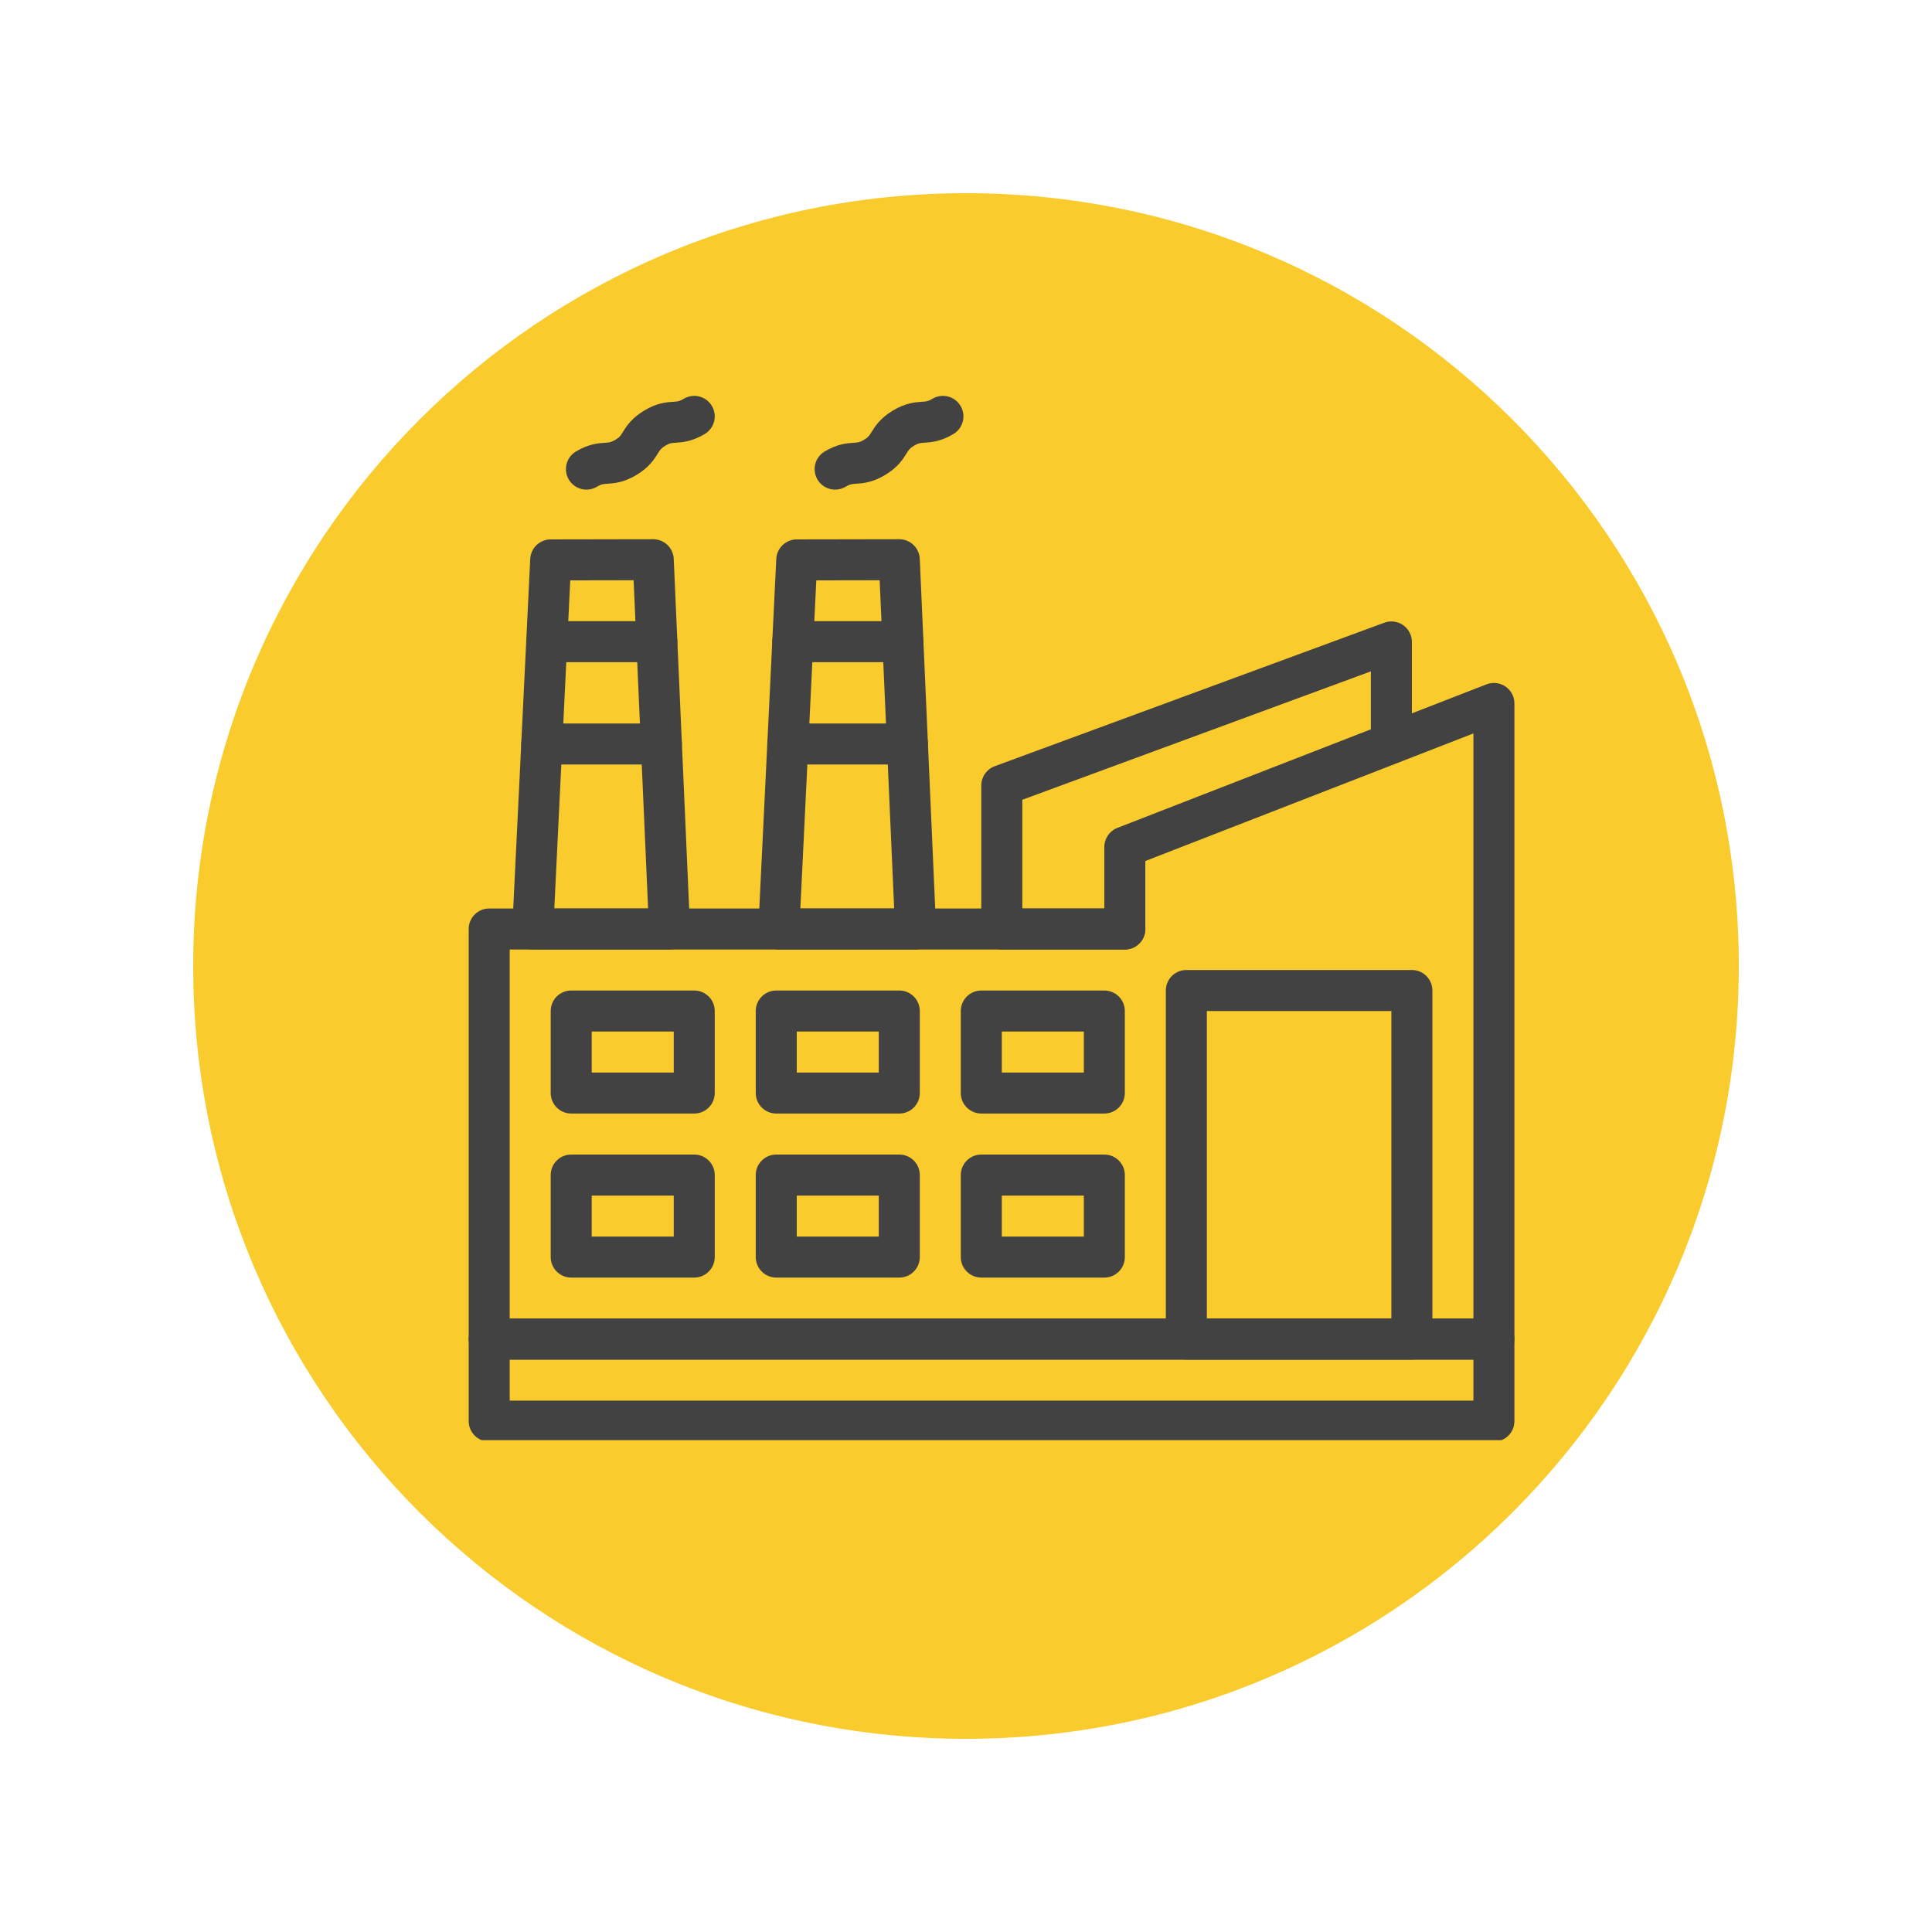 <svg xmlns="http://www.w3.org/2000/svg" xmlns:xlink="http://www.w3.org/1999/xlink" width="500" viewBox="0 0 375 375" height="500" preserveAspectRatio="xMidYMid meet"><defs><clipPath id="2a05905738"><path d="M 37.5 37.5 L 337.5 37.5 L 337.5 337.5 L 37.5 337.5 Z M 37.5 37.5 " clip-rule="nonzero"></path></clipPath><clipPath id="38d64adbd8"><path d="M 187.5 37.5 C 104.656 37.5 37.5 104.656 37.5 187.5 C 37.5 270.344 104.656 337.5 187.5 337.5 C 270.344 337.5 337.5 270.344 337.5 187.5 C 337.5 104.656 270.344 37.5 187.5 37.5 Z M 187.5 37.5 " clip-rule="nonzero"></path></clipPath><clipPath id="58cd0ef723"><path d="M 90.883 255 L 294 255 L 294 279.535 L 90.883 279.535 Z M 90.883 255 " clip-rule="nonzero"></path></clipPath><clipPath id="2a11b2e43a"><path d="M 90.883 132 L 294 132 L 294 264 L 90.883 264 Z M 90.883 132 " clip-rule="nonzero"></path></clipPath><clipPath id="8e9ca34266"><path d="M 158 76.285 L 188 76.285 L 188 96 L 158 96 Z M 158 76.285 " clip-rule="nonzero"></path></clipPath><clipPath id="71ecaae329"><path d="M 109 76.285 L 139 76.285 L 139 96 L 109 96 Z M 109 76.285 " clip-rule="nonzero"></path></clipPath></defs><rect x="-37.5" width="450" fill="#ffffff" y="-37.5" height="450" fill-opacity="1"></rect><rect x="-37.5" width="450" fill="#ffffff" y="-37.5" height="450" fill-opacity="1"></rect><g clip-path="url(#2a05905738)"><g clip-path="url(#38d64adbd8)"><path fill="#f9cb2c" d="M 37.5 37.5 L 337.5 37.5 L 337.5 337.5 L 37.5 337.5 Z M 37.5 37.5 " fill-opacity="1" fill-rule="nonzero"></path></g></g><g clip-path="url(#58cd0ef723)"><path fill="#424242" d="M 289.969 279.816 L 94.953 279.816 C 92.754 279.816 90.973 278.035 90.973 275.836 L 90.973 259.918 C 90.973 257.719 92.754 255.938 94.953 255.938 L 289.969 255.938 C 292.164 255.938 293.945 257.719 293.945 259.918 L 293.945 275.836 C 293.945 278.035 292.164 279.816 289.969 279.816 Z M 98.934 271.855 L 285.988 271.855 L 285.988 263.895 L 98.934 263.895 Z M 98.934 271.855 " fill-opacity="1" fill-rule="nonzero"></path></g><path fill="#424242" d="M 129.957 184.297 L 103.41 184.297 C 101.141 184.297 99.324 182.398 99.434 180.125 L 102.918 108.488 C 103.02 106.371 104.766 104.703 106.887 104.699 C 106.93 104.699 126.836 104.664 126.793 104.664 C 128.922 104.664 130.676 106.34 130.77 108.469 L 133.934 180.141 C 133.98 181.227 133.582 182.285 132.832 183.07 C 132.082 183.855 131.043 184.297 129.957 184.297 Z M 107.59 176.34 L 125.797 176.34 L 122.984 112.629 L 110.684 112.652 Z M 107.59 176.34 " fill-opacity="1" fill-rule="nonzero"></path><path fill="#424242" d="M 127.492 128.535 L 106.121 128.535 C 103.922 128.535 102.141 126.75 102.141 124.555 C 102.141 122.355 103.922 120.574 106.121 120.574 L 127.492 120.574 C 129.691 120.574 131.473 122.355 131.473 124.555 C 131.473 126.75 129.691 128.535 127.492 128.535 Z M 127.492 128.535 " fill-opacity="1" fill-rule="nonzero"></path><path fill="#424242" d="M 128.371 148.387 L 105.156 148.387 C 102.957 148.387 101.176 146.605 101.176 144.406 C 101.176 142.207 102.957 140.426 105.156 140.426 L 128.371 140.426 C 130.57 140.426 132.352 142.207 132.352 144.406 C 132.352 146.605 130.566 148.387 128.371 148.387 Z M 128.371 148.387 " fill-opacity="1" fill-rule="nonzero"></path><path fill="#424242" d="M 274.047 263.895 L 230.27 263.895 C 228.07 263.895 226.289 262.113 226.289 259.918 L 226.289 192.258 C 226.289 190.059 228.07 188.277 230.27 188.277 L 274.047 188.277 C 276.246 188.277 278.027 190.059 278.027 192.258 L 278.027 259.918 C 278.027 262.113 276.246 263.895 274.047 263.895 Z M 234.25 255.938 L 270.066 255.938 L 270.066 196.238 L 234.25 196.238 Z M 234.25 255.938 " fill-opacity="1" fill-rule="nonzero"></path><path fill="#424242" d="M 134.75 216.137 L 110.871 216.137 C 108.676 216.137 106.891 214.355 106.891 212.156 L 106.891 196.238 C 106.891 194.039 108.676 192.258 110.871 192.258 L 134.75 192.258 C 136.949 192.258 138.73 194.039 138.73 196.238 L 138.73 212.156 C 138.73 214.355 136.949 216.137 134.75 216.137 Z M 114.852 208.176 L 130.773 208.176 L 130.773 200.219 L 114.852 200.219 Z M 114.852 208.176 " fill-opacity="1" fill-rule="nonzero"></path><path fill="#424242" d="M 174.551 216.137 L 150.672 216.137 C 148.473 216.137 146.691 214.355 146.691 212.156 L 146.691 196.238 C 146.691 194.039 148.473 192.258 150.672 192.258 L 174.551 192.258 C 176.75 192.258 178.531 194.039 178.531 196.238 L 178.531 212.156 C 178.531 214.355 176.75 216.137 174.551 216.137 Z M 154.652 208.176 L 170.57 208.176 L 170.57 200.219 L 154.652 200.219 Z M 154.652 208.176 " fill-opacity="1" fill-rule="nonzero"></path><path fill="#424242" d="M 214.348 216.137 L 190.469 216.137 C 188.273 216.137 186.488 214.355 186.488 212.156 L 186.488 196.238 C 186.488 194.039 188.273 192.258 190.469 192.258 L 214.348 192.258 C 216.547 192.258 218.328 194.039 218.328 196.238 L 218.328 212.156 C 218.328 214.355 216.547 216.137 214.348 216.137 Z M 194.449 208.176 L 210.371 208.176 L 210.371 200.219 L 194.449 200.219 Z M 194.449 208.176 " fill-opacity="1" fill-rule="nonzero"></path><path fill="#424242" d="M 134.75 247.977 L 110.871 247.977 C 108.676 247.977 106.891 246.195 106.891 243.996 L 106.891 228.078 C 106.891 225.879 108.676 224.098 110.871 224.098 L 134.75 224.098 C 136.949 224.098 138.73 225.879 138.73 228.078 L 138.73 243.996 C 138.73 246.195 136.949 247.977 134.75 247.977 Z M 114.852 240.016 L 130.773 240.016 L 130.773 232.059 L 114.852 232.059 Z M 114.852 240.016 " fill-opacity="1" fill-rule="nonzero"></path><path fill="#424242" d="M 174.551 247.977 L 150.672 247.977 C 148.473 247.977 146.691 246.195 146.691 243.996 L 146.691 228.078 C 146.691 225.879 148.473 224.098 150.672 224.098 L 174.551 224.098 C 176.75 224.098 178.531 225.879 178.531 228.078 L 178.531 243.996 C 178.531 246.195 176.75 247.977 174.551 247.977 Z M 154.652 240.016 L 170.57 240.016 L 170.57 232.059 L 154.652 232.059 Z M 154.652 240.016 " fill-opacity="1" fill-rule="nonzero"></path><path fill="#424242" d="M 214.348 247.977 L 190.469 247.977 C 188.273 247.977 186.488 246.195 186.488 243.996 L 186.488 228.078 C 186.488 225.879 188.273 224.098 190.469 224.098 L 214.348 224.098 C 216.547 224.098 218.328 225.879 218.328 228.078 L 218.328 243.996 C 218.328 246.195 216.547 247.977 214.348 247.977 Z M 194.449 240.016 L 210.371 240.016 L 210.371 232.059 L 194.449 232.059 Z M 194.449 240.016 " fill-opacity="1" fill-rule="nonzero"></path><path fill="#424242" d="M 177.715 184.297 L 151.168 184.297 C 148.898 184.297 147.082 182.398 147.195 180.125 L 150.676 108.488 C 150.777 106.371 152.523 104.703 154.645 104.699 C 154.688 104.699 174.598 104.664 174.551 104.664 C 176.68 104.664 178.434 106.34 178.527 108.469 L 181.691 180.141 C 181.789 182.406 179.98 184.297 177.715 184.297 Z M 155.348 176.34 L 173.555 176.34 L 170.742 112.629 L 158.441 112.652 Z M 155.348 176.34 " fill-opacity="1" fill-rule="nonzero"></path><path fill="#424242" d="M 175.254 128.535 L 153.879 128.535 C 151.684 128.535 149.898 126.75 149.898 124.555 C 149.898 122.355 151.684 120.574 153.879 120.574 L 175.254 120.574 C 177.449 120.574 179.234 122.355 179.234 124.555 C 179.234 126.75 177.449 128.535 175.254 128.535 Z M 175.254 128.535 " fill-opacity="1" fill-rule="nonzero"></path><path fill="#424242" d="M 176.129 148.387 L 152.914 148.387 C 150.715 148.387 148.934 146.605 148.934 144.406 C 148.934 142.207 150.715 140.426 152.914 140.426 L 176.129 140.426 C 178.328 140.426 180.109 142.207 180.109 144.406 C 180.109 146.605 178.328 148.387 176.129 148.387 Z M 176.129 148.387 " fill-opacity="1" fill-rule="nonzero"></path><g clip-path="url(#2a11b2e43a)"><path fill="#424242" d="M 289.969 263.895 L 94.953 263.895 C 92.754 263.895 90.973 262.113 90.973 259.918 L 90.973 180.32 C 90.973 178.121 92.754 176.34 94.953 176.34 L 214.348 176.34 L 214.348 164.398 C 214.348 162.758 215.355 161.285 216.887 160.691 L 288.523 132.832 C 291.137 131.816 293.945 133.746 293.945 136.539 L 293.945 259.918 C 293.945 262.113 292.164 263.895 289.969 263.895 Z M 98.934 255.938 L 285.988 255.938 L 285.988 142.359 L 222.309 167.121 L 222.309 180.32 C 222.309 182.516 220.527 184.297 218.328 184.297 L 98.934 184.297 Z M 98.934 255.938 " fill-opacity="1" fill-rule="nonzero"></path></g><path fill="#424242" d="M 218.328 184.297 L 194.449 184.297 C 192.25 184.297 190.469 182.516 190.469 180.32 L 190.469 152.461 C 190.469 150.793 191.508 149.301 193.074 148.723 L 268.691 120.867 C 269.914 120.418 271.277 120.59 272.344 121.336 C 273.41 122.078 274.047 123.301 274.047 124.602 L 274.047 144.23 C 274.047 146.43 272.266 148.211 270.066 148.211 C 267.871 148.211 266.086 146.43 266.086 144.23 L 266.086 130.309 L 198.43 155.234 L 198.43 176.34 L 218.328 176.34 C 220.527 176.34 222.309 178.121 222.309 180.32 C 222.309 182.516 220.527 184.297 218.328 184.297 Z M 218.328 184.297 " fill-opacity="1" fill-rule="nonzero"></path><g clip-path="url(#8e9ca34266)"><path fill="#424242" d="M 158.688 93.102 C 157.555 91.219 158.168 88.773 160.051 87.641 C 162.535 86.152 164.422 86.027 165.668 85.945 C 166.547 85.891 166.875 85.867 167.707 85.367 C 168.539 84.871 168.715 84.59 169.18 83.84 C 169.836 82.777 170.832 81.172 173.316 79.684 C 175.801 78.191 177.688 78.066 178.934 77.988 C 179.812 77.93 180.141 77.906 180.973 77.41 C 182.859 76.277 185.305 76.887 186.434 78.773 C 187.566 80.656 186.953 83.102 185.07 84.234 C 182.586 85.723 180.699 85.848 179.453 85.93 C 178.574 85.988 178.242 86.008 177.41 86.508 C 176.582 87.008 176.406 87.285 175.941 88.035 C 175.285 89.098 174.289 90.703 171.801 92.195 C 169.316 93.684 167.434 93.809 166.188 93.891 C 165.309 93.945 164.977 93.969 164.148 94.469 C 162.254 95.602 159.812 94.98 158.688 93.102 Z M 158.688 93.102 " fill-opacity="1" fill-rule="nonzero"></path></g><g clip-path="url(#71ecaae329)"><path fill="#424242" d="M 110.418 93.102 C 109.285 91.219 109.895 88.773 111.781 87.641 C 114.266 86.152 116.148 86.027 117.398 85.945 C 118.277 85.891 118.605 85.867 119.438 85.367 C 120.27 84.871 120.441 84.59 120.906 83.84 C 121.566 82.777 122.562 81.172 125.047 79.684 C 127.531 78.191 129.418 78.066 130.664 77.988 C 131.543 77.93 131.871 77.906 132.703 77.41 C 134.59 76.277 137.035 76.887 138.164 78.773 C 139.297 80.656 138.684 83.102 136.801 84.234 C 134.316 85.723 132.43 85.848 131.184 85.93 C 130.305 85.988 129.973 86.008 129.141 86.508 C 128.309 87.008 128.137 87.285 127.672 88.035 C 127.012 89.098 126.02 90.703 123.531 92.195 C 121.047 93.684 119.164 93.809 117.918 93.891 C 117.039 93.945 116.707 93.969 115.875 94.469 C 113.984 95.602 111.543 94.98 110.418 93.102 Z M 110.418 93.102 " fill-opacity="1" fill-rule="nonzero"></path></g></svg>